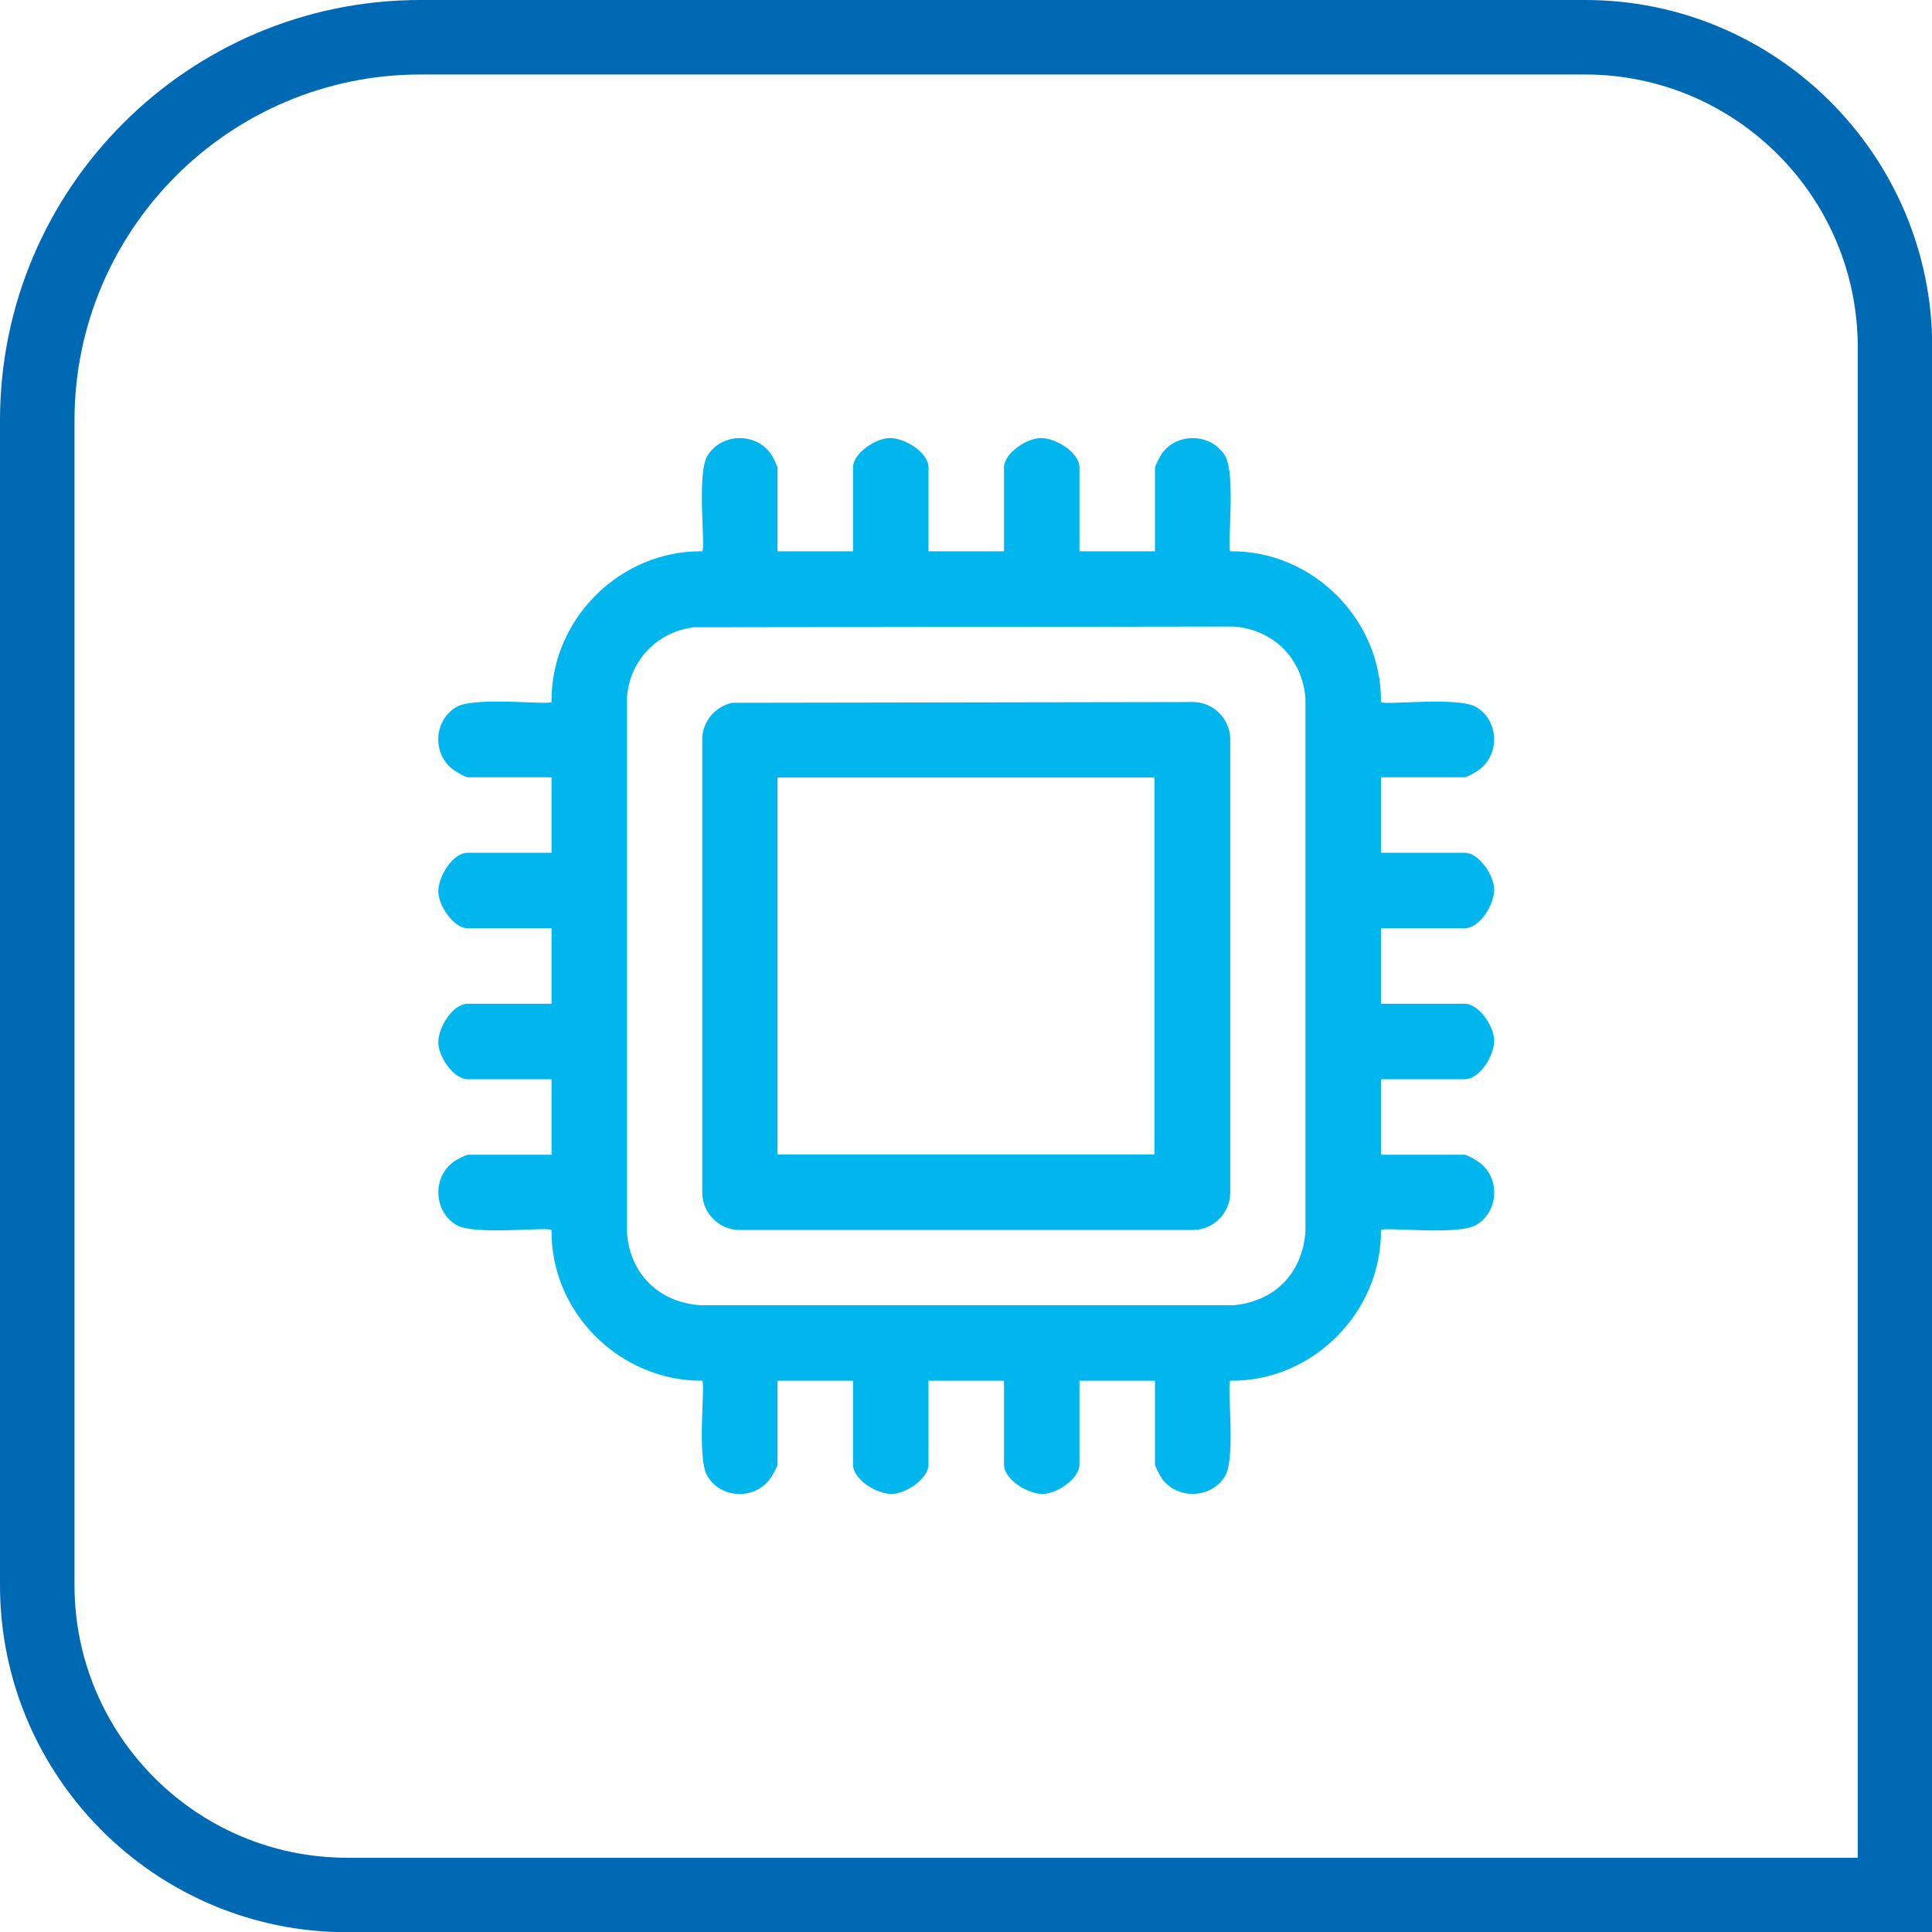 <?xml version="1.0" encoding="UTF-8"?>
<svg id="Ebene_1" data-name="Ebene 1" xmlns="http://www.w3.org/2000/svg" viewBox="0 0 77.8 77.81">
  <defs>
    <style>
      .cls-1 {
        fill: #0069b4;
      }

      .cls-2 {
        fill: #00b6ed;
      }
    </style>
  </defs>
  <path class="cls-1" d="M77.8,77.81H13.98c-7.71,0-13.98-6.27-13.98-13.98V16.93C0,7.59,7.59,0,16.93,0h46.9c7.71,0,13.98,6.27,13.98,13.98v63.83ZM16.93,3c-7.68,0-13.93,6.25-13.93,13.93v46.9c0,6.05,4.92,10.98,10.98,10.98h60.83V13.98c0-6.05-4.92-10.98-10.98-10.98H16.93Z"/>
  <g>
    <path class="cls-2" d="M31.31,22.2h3.04v-3.37c0-.58.91-1.18,1.47-1.19.6-.01,1.57.57,1.57,1.19v3.37h3.04v-3.37c0-.58.91-1.18,1.47-1.19.6-.01,1.57.57,1.57,1.19v3.37h3.04v-3.37c0-.07.22-.48.28-.57.63-.87,2.01-.81,2.55.11.43.74.07,3.69.2,3.83,3.32-.04,6.11,2.76,6.07,6.07.14.14,3.09-.23,3.83.2.91.53.97,1.86.16,2.5-.11.09-.52.33-.62.33h-3.37v3.04h3.37c.58,0,1.18.91,1.19,1.47.01.6-.57,1.57-1.19,1.57h-3.37v3.04h3.37c.58,0,1.18.91,1.19,1.47.01.6-.57,1.57-1.19,1.57h-3.37v3.04h3.37c.1,0,.51.24.62.33.82.64.75,1.97-.16,2.5-.74.43-3.69.07-3.83.2.03,3.31-2.75,6.11-6.07,6.07-.14.14.23,3.09-.2,3.83-.54.92-1.92.98-2.55.11-.07-.09-.28-.5-.28-.57v-3.37h-3.04v3.37c0,.58-.91,1.18-1.47,1.19-.6.01-1.57-.57-1.57-1.19v-3.37h-3.04v3.37c0,.58-.91,1.18-1.47,1.19-.6.01-1.57-.57-1.57-1.19v-3.37h-3.04v3.37c0,.1-.24.51-.33.62-.64.82-1.97.75-2.5-.16-.43-.74-.07-3.69-.2-3.83-3.31.02-6.11-2.74-6.07-6.07-.14-.14-3.09.23-3.83-.2-.92-.54-.98-1.92-.11-2.55.09-.07.5-.28.57-.28h3.37v-3.04h-3.37c-.58,0-1.18-.91-1.19-1.47-.01-.6.57-1.57,1.19-1.57h3.37v-3.04h-3.37c-.58,0-1.18-.91-1.19-1.47-.01-.6.57-1.57,1.19-1.57h3.37v-3.04h-3.37c-.1,0-.51-.24-.62-.33-.82-.64-.75-1.97.16-2.5.74-.43,3.69-.07,3.83-.2-.04-3.32,2.75-6.11,6.07-6.07.14-.14-.23-3.09.2-3.83.54-.92,1.92-.98,2.55-.11.07.09.28.5.28.57v3.37ZM27.88,25.27c-1.44.2-2.5,1.32-2.63,2.77v21.63c.13,1.66,1.33,2.8,2.98,2.89h21.45c1.68-.16,2.78-1.31,2.89-2.99v-21.45c-.13-1.61-1.29-2.77-2.89-2.89l-21.8.03Z"/>
    <path class="cls-2" d="M29.49,28.3l18.58-.03c.8.02,1.45.67,1.47,1.47v18.32c-.02.8-.67,1.45-1.47,1.47h-18.32c-.8-.02-1.45-.67-1.47-1.47v-18.41c.07-.67.56-1.21,1.21-1.35ZM46.49,31.31h-15.18v15.18h15.18v-15.18Z"/>
  </g>
</svg>